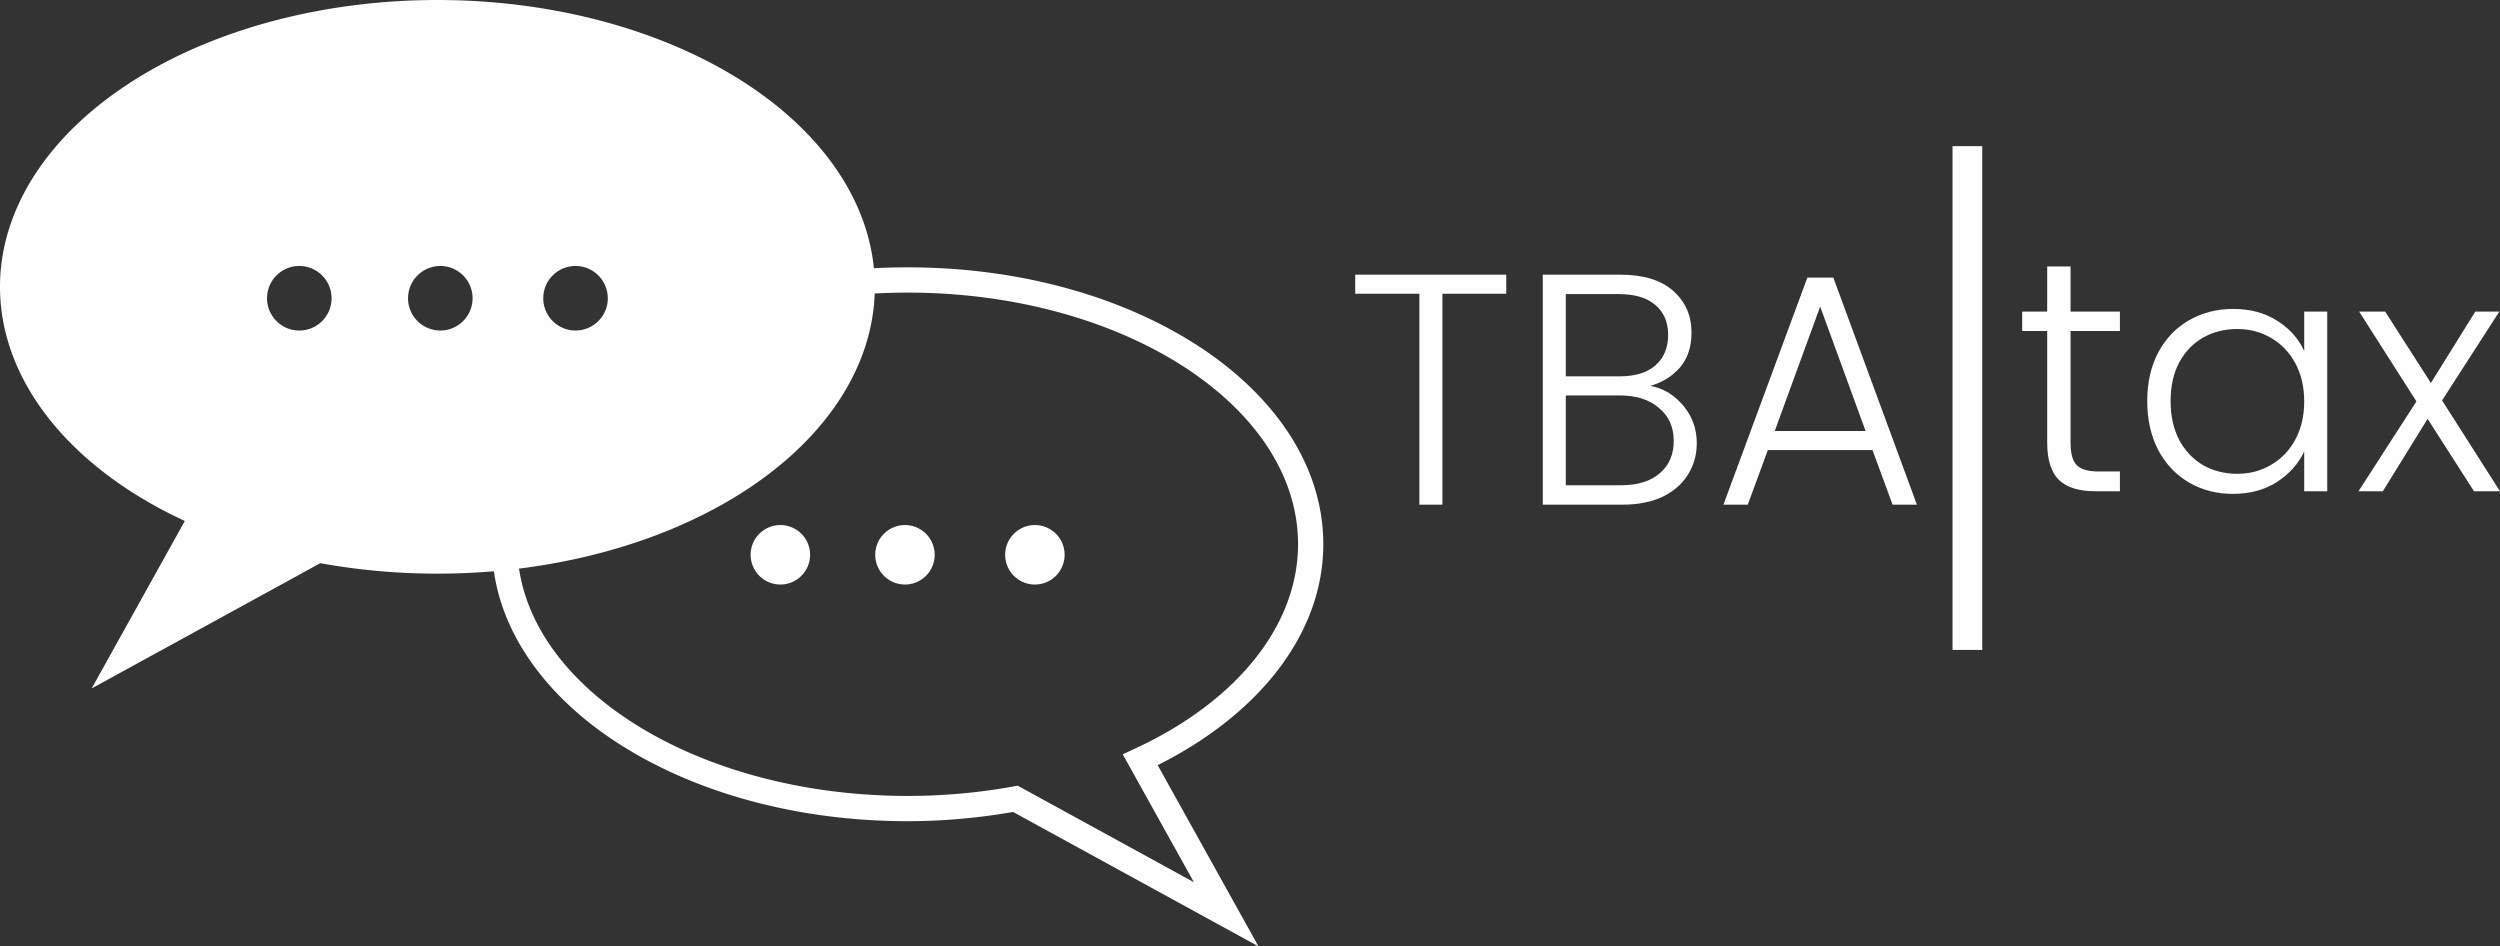 <?xml version="1.0" encoding="UTF-8" standalone="no"?>
<!-- Created with Inkscape (http://www.inkscape.org/) -->

<svg
   width="663.422mm"
   height="251.145mm"
   viewBox="0 0 663.422 251.145"
   version="1.1"
   id="svg1"
   xml:space="preserve"
   xmlns="http://www.w3.org/2000/svg"
   xmlns:svg="http://www.w3.org/2000/svg"><rect x="0" y="0" width="663.422" height="251.145" fill="#333333" stroke="none"/><defs
     id="defs1" /><g
     id="layer1"
     transform="translate(191.712,-484.767)"><g
       id="g718"
       style="fill:#fefefe;fill-opacity:1"><g
         id="g717"
         style="fill:#fefefe;fill-opacity:1"><path
           id="path2-8"
           style="fill:#fefefe;fill-opacity:1;stroke-width:0.977;paint-order:stroke markers fill"
           d="m -75.637,484.767 a 116.075,76.115 0 0 0 -116.075,76.114 116.075,76.115 0 0 0 49.043,62.14 l -24.711,44.428 60.663,-33.232 a 116.075,76.115 0 0 0 31.08,2.779 A 116.075,76.115 0 0 0 40.438,560.881 116.075,76.115 0 0 0 -75.637,484.767 Z m -36.65,70.583 a 8.563,8.563 0 0 1 8.563,8.563 8.563,8.563 0 0 1 -8.563,8.563 8.563,8.563 0 0 1 -8.563,-8.563 8.563,8.563 0 0 1 8.563,-8.563 z m 37.419,0 a 8.563,8.563 0 0 1 8.563,8.563 8.563,8.563 0 0 1 -8.563,8.563 8.563,8.563 0 0 1 -8.563,-8.563 8.563,8.563 0 0 1 8.563,-8.563 z m 35.882,0 a 8.563,8.563 0 0 1 8.563,8.563 8.563,8.563 0 0 1 -8.563,8.563 8.563,8.563 0 0 1 -8.563,-8.563 8.563,8.563 0 0 1 8.563,-8.563 z" /><path
           id="path2-9-5"
           style="baseline-shift:baseline;display:inline;overflow:visible;vector-effect:none;fill:#fefefe;fill-opacity:1;paint-order:stroke markers fill;enable-background:accumulate;stop-color:#000000"
           d="m 49.142,555.71 c -30.129,0 -57.457,7.969 -77.467,21.09 -20.009,13.121 -32.842,31.647 -32.842,52.396 4.4e-5,20.749 12.833,39.278 32.842,52.399 20.009,13.121 47.337,21.09 77.467,21.09 9.451,2e-5 18.846,-0.855 27.988,-2.445 l 65.125,35.674 -26.75,-48.094 c 27.19,-13.64 43.947,-35.141 43.947,-58.623 -5e-5,-20.749 -12.833,-39.275 -32.842,-52.396 C 106.601,563.678 79.271,555.71 49.142,555.71 Z m 0,6.705 c 28.941,2e-5 55.092,7.729 73.793,19.992 18.701,12.263 29.813,28.803 29.813,46.789 -7e-5,21.11 -15.705,41.442 -43.25,54.219 l -3.272,1.518 18.877,33.94 -46.754,-25.611 -1.17,0.213 c -9.121,1.662 -18.557,2.506 -28.037,2.506 -28.941,-1e-5 -55.089,-7.729 -73.791,-19.992 -18.701,-12.263 -29.813,-28.806 -29.813,-46.791 4.6e-5,-17.986 11.111,-34.526 29.813,-46.789 18.701,-12.263 44.85,-19.992 73.791,-19.992 z m -33.77,61.686 a 7.89,7.89 0 0 0 -7.89,7.89 7.89,7.89 0 0 0 7.89,7.89 7.89,7.89 0 0 0 7.89,-7.89 7.89,7.89 0 0 0 -7.89,-7.89 z m 33.063,0 a 7.89,7.89 0 0 0 -7.89,7.89 7.89,7.89 0 0 0 7.89,7.89 7.89,7.89 0 0 0 7.89,-7.89 7.89,7.89 0 0 0 -7.89,-7.89 z m 34.48,0 a 7.89,7.89 0 0 0 -7.89,7.89 7.89,7.89 0 0 0 7.89,7.89 7.89,7.89 0 0 0 7.89,-7.89 7.89,7.89 0 0 0 -7.89,-7.89 z" /></g><g
         id="g703"
         transform="translate(4.432,-44.279)"
         style="fill:#fefefe;fill-opacity:1"><path
           d="m 203.566,601.933 v 5.065 h -16.941 v 55.975 h -6.113 v -55.975 h -17.028 v -5.065 z m 38.248,29.516 q 5.152,0.961 8.733,5.24 3.58,4.279 3.58,9.955 0,4.628 -2.358,8.383 -2.27,3.668 -6.724,5.851 -4.454,2.096 -10.654,2.096 H 213.26 v -61.04 h 20.521 q 9.256,0 14.059,4.279 4.89,4.279 4.89,11.09 0,5.676 -3.056,9.256 -3.056,3.493 -7.859,4.89 z m -22.443,-2.532 h 14.234 q 6.2,0 9.518,-2.882 3.406,-2.969 3.406,-8.121 0,-5.065 -3.406,-7.947 -3.318,-2.882 -9.78,-2.882 h -13.972 z m 14.583,28.905 q 6.637,0 10.304,-3.144 3.755,-3.144 3.755,-8.645 0,-5.501 -3.93,-8.733 -3.842,-3.318 -10.392,-3.318 h -14.321 v 23.84 z m 66.804,-9.344 h -27.769 l -5.327,14.496 h -6.462 l 22.268,-60.254 h 6.899 l 22.181,60.254 h -6.462 z m -1.834,-5.065 -12.051,-33.009 -12.051,33.009 z"
           id="text3"
           style="font-weight:300;font-size:87.325px;font-family:Poppins;-inkscape-font-specification:'Poppins Light';letter-spacing:0px;fill:#fefefe;fill-opacity:1;stroke-width:28.3;paint-order:stroke markers fill"
           aria-label="TBA" /><path
           d="m 353.319,616.88 v 29.603 q 0,4.366 1.659,6.025 1.659,1.659 5.851,1.659 h 5.589 v 5.24 h -6.549 q -6.462,0 -9.606,-2.969 -3.144,-3.056 -3.144,-9.955 v -29.603 h -6.637 v -5.152 h 6.637 V 599.764 h 6.2 v 11.964 h 13.099 v 5.152 z m 20.347,18.6 q 0,-7.335 2.882,-12.837 2.969,-5.589 8.121,-8.558 5.24,-3.056 11.789,-3.056 6.811,0 11.702,3.144 4.978,3.144 7.161,8.034 v -10.479 h 6.113 v 47.68 h -6.113 v -10.566 q -2.27,4.89 -7.248,8.121 -4.89,3.144 -11.702,3.144 -6.462,0 -11.702,-3.056 -5.152,-3.056 -8.121,-8.645 -2.882,-5.589 -2.882,-12.924 z m 41.654,0.087 q 0,-5.763 -2.358,-10.13 -2.358,-4.366 -6.462,-6.724 -4.017,-2.358 -8.907,-2.358 -5.065,0 -9.082,2.27 -4.017,2.27 -6.375,6.637 -2.27,4.279 -2.27,10.217 0,5.851 2.27,10.304 2.358,4.366 6.375,6.724 4.017,2.27 9.082,2.27 4.89,0 8.907,-2.358 4.104,-2.358 6.462,-6.724 2.358,-4.366 2.358,-10.13 z m 45.06,23.84 -12.313,-19.212 -11.876,19.212 h -6.462 l 15.369,-23.84 -15.195,-23.84 h 6.899 l 12.138,18.95 11.789,-18.95 h 6.375 l -15.195,23.578 15.369,24.102 z"
           id="text4"
           style="font-weight:300;font-size:87.325px;font-family:Poppins;-inkscape-font-specification:'Poppins Light';letter-spacing:0px;fill:#fefefe;fill-opacity:1;stroke-width:23.888;paint-order:stroke markers fill"
           aria-label="tax" /><rect
           style="fill:#fefefe;fill-opacity:1;stroke:none;stroke-width:7.713;stroke-dasharray:none;stroke-opacity:1;paint-order:stroke markers fill"
           id="rect4"
           width="7.885"
           height="133.684"
           x="321.997"
           y="567.828" /></g></g></g></svg>
